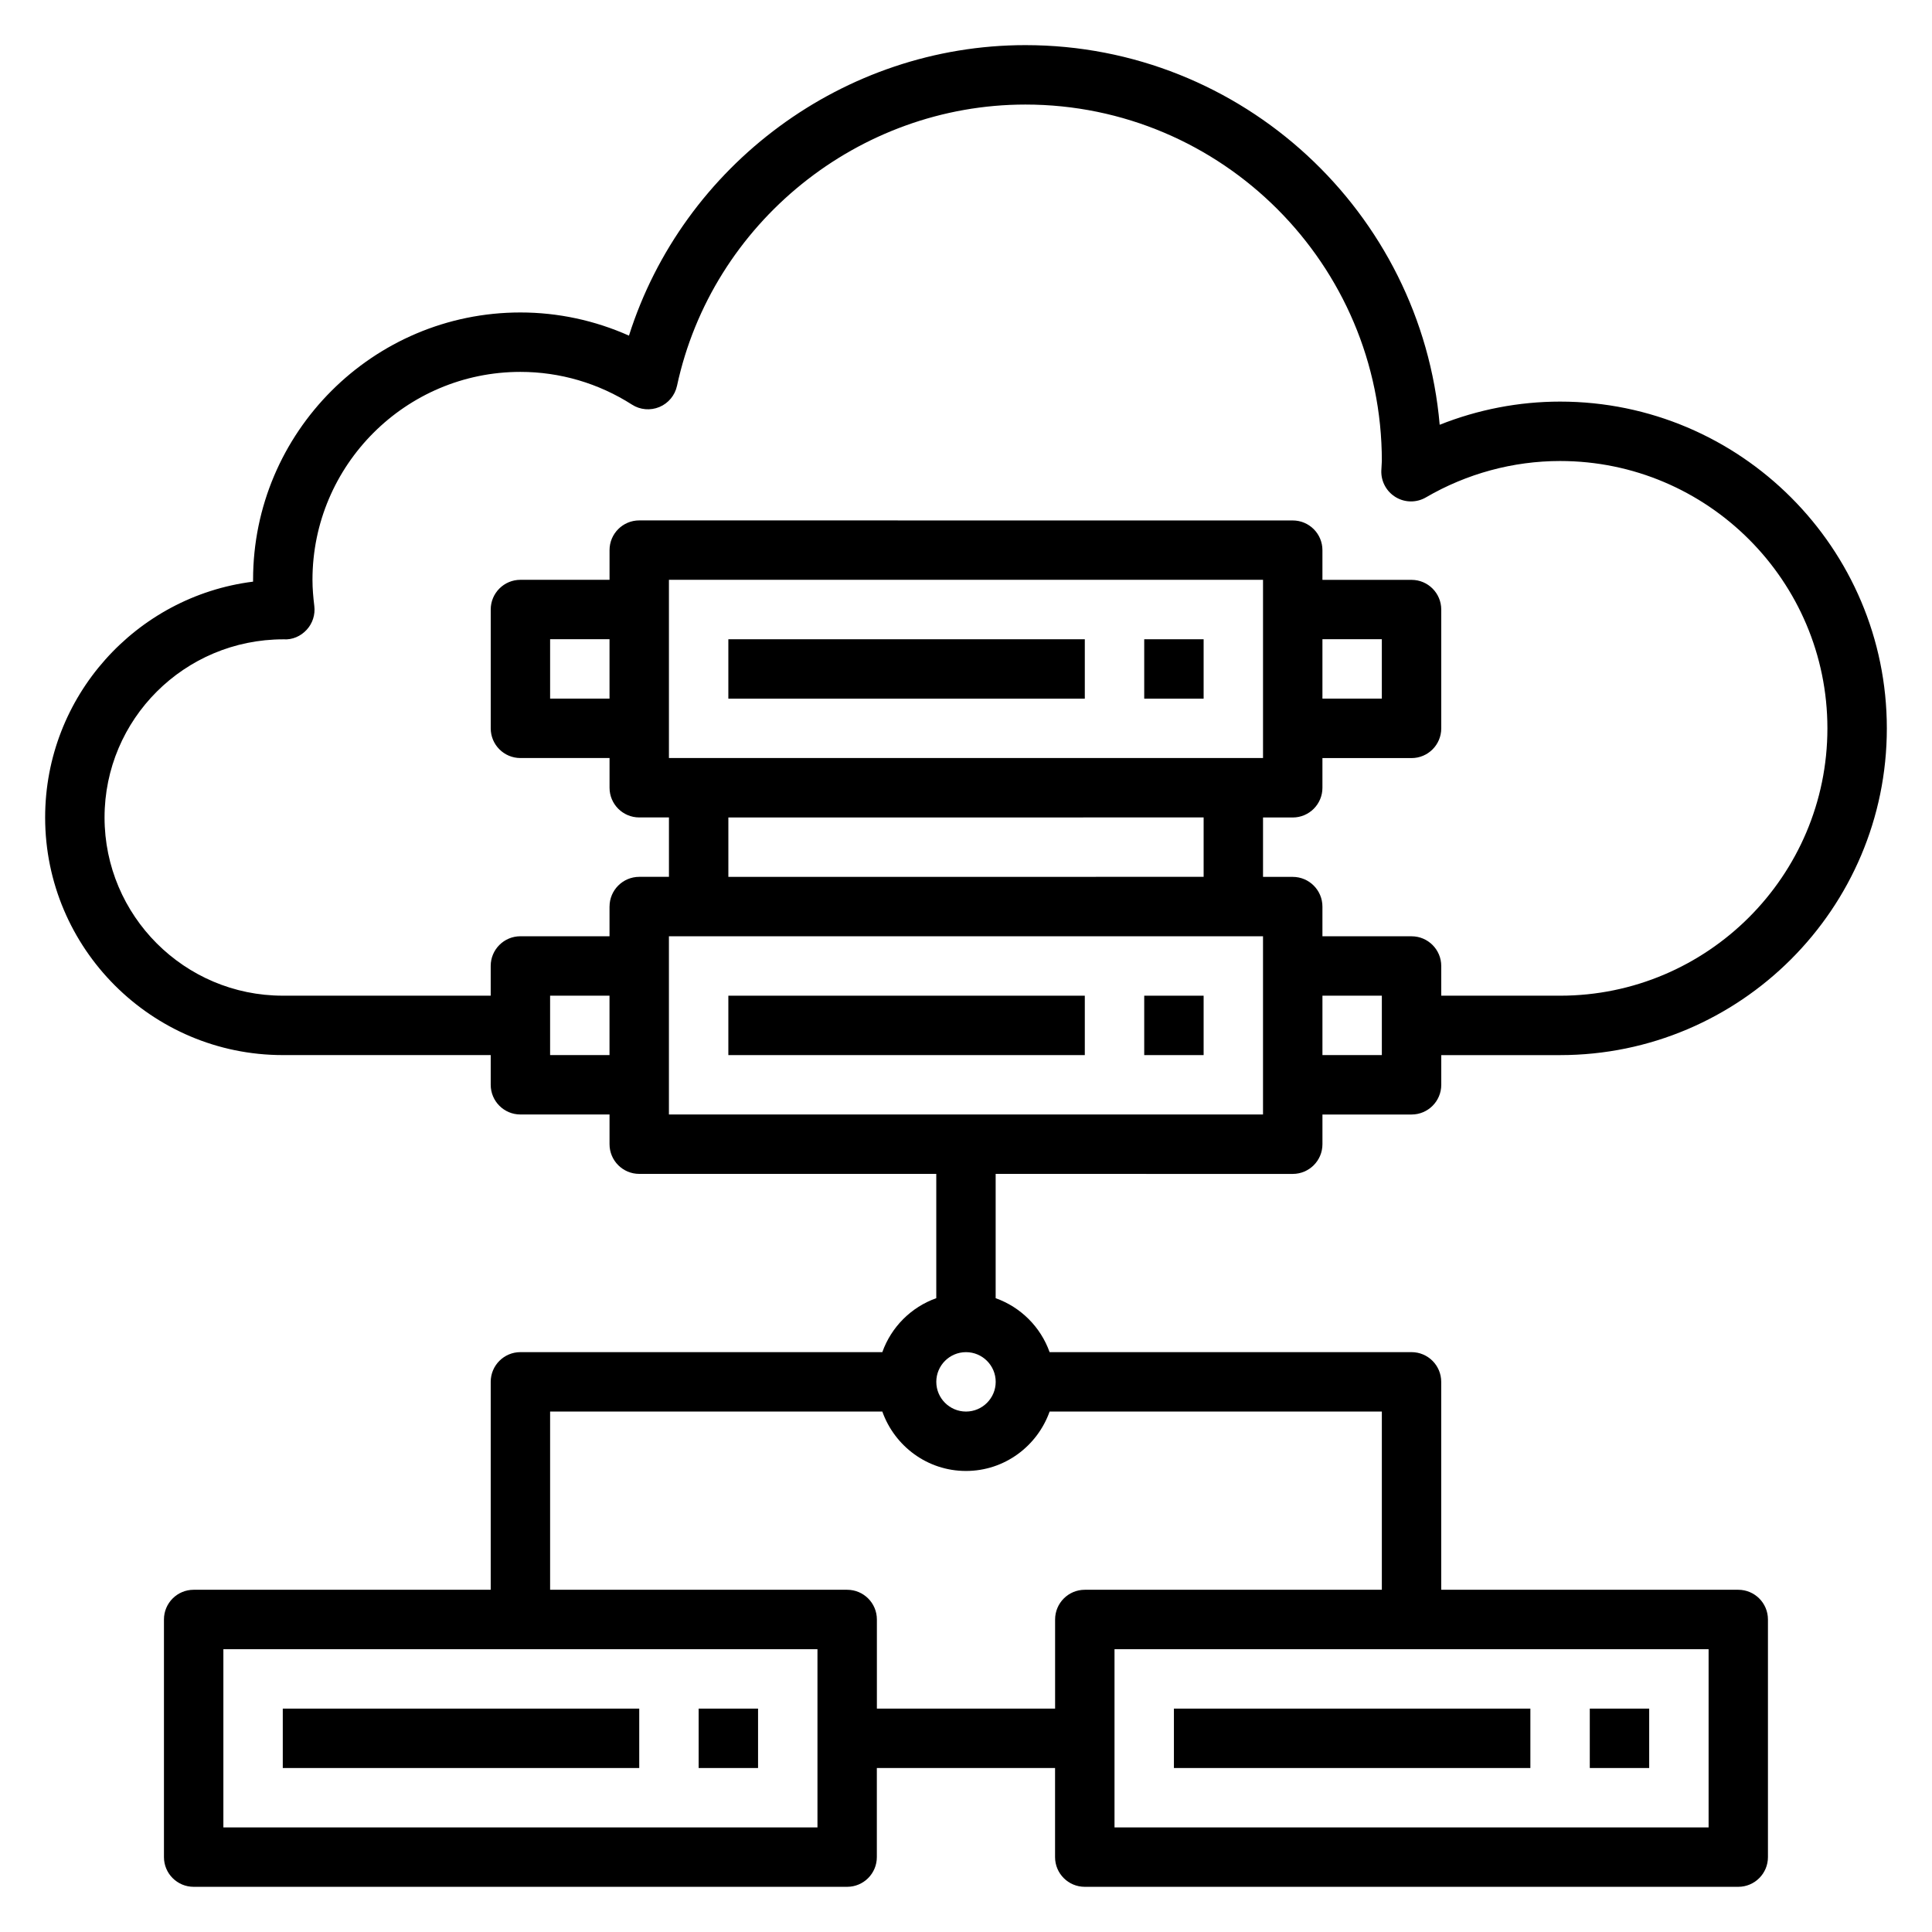 <?xml version="1.0" encoding="UTF-8"?>
<!-- Uploaded to: SVG Repo, www.svgrepo.com, Generator: SVG Repo Mixer Tools -->
<svg fill="#000000" width="800px" height="800px" version="1.1" viewBox="144 144 512 512" xmlns="http://www.w3.org/2000/svg">
 <g>
  <path d="m486.59 455.1c4.344 0 7.871-3.519 7.871-7.871v-7.871h23.617c4.344 0 7.871-3.519 7.871-7.871v-7.871h31.488c47.742 0 86.594-38.848 86.594-86.594 0-47.742-38.848-86.594-86.594-86.594-10.926 0-21.766 2.102-31.906 6.141-4.879-56.293-52.254-100.61-109.79-100.61-48.113 0-90.75 31.82-105.06 76.988-9.039-4.031-18.816-6.141-28.766-6.141-39.062 0-70.848 31.781-70.848 70.848v0.488c-31.023 3.891-55.105 30.426-55.105 62.488 0 34.723 28.254 62.977 62.977 62.977h55.105v7.871c0 4.352 3.527 7.871 7.871 7.871h23.617v7.871c0 4.352 3.527 7.871 7.871 7.871h78.719v32.938c-6.668 2.379-11.918 7.629-14.297 14.297l-95.91 0.004c-4.344 0-7.871 3.519-7.871 7.871v55.105h-78.723c-4.344 0-7.871 3.519-7.871 7.871v62.977c0 4.352 3.527 7.871 7.871 7.871h173.18c4.344 0 7.871-3.519 7.871-7.871v-23.617h47.23v23.617c0 4.352 3.527 7.871 7.871 7.871h173.18c4.344 0 7.871-3.519 7.871-7.871v-62.977c0-4.352-3.527-7.871-7.871-7.871h-78.715v-55.105c0-4.352-3.527-7.871-7.871-7.871h-95.91c-2.379-6.668-7.629-11.918-14.297-14.297v-32.938zm-86.59 47.234c4.336 0 7.871 3.527 7.871 7.871s-3.535 7.871-7.871 7.871-7.871-3.527-7.871-7.871c-0.004-4.344 3.531-7.871 7.871-7.871zm-39.363 125.95h-157.44v-47.23h157.44zm236.16 0h-157.44v-47.23h157.44zm-86.594-62.977h-78.719c-4.344 0-7.871 3.519-7.871 7.871v23.617h-47.23v-23.617c0-4.352-3.527-7.871-7.871-7.871h-78.727v-47.23h88.039c3.258 9.141 11.918 15.742 22.168 15.742s18.91-6.606 22.168-15.742l88.043-0.004zm-188.93-220.42v-47.23h157.44v47.23zm141.7 15.742v15.742l-125.95 0.004v-15.742zm47.23 62.977h-15.742v-15.742h15.742zm-220.42 0v-15.742h15.742v15.742zm15.746-39.359v7.871h-23.617c-4.344 0-7.871 3.519-7.871 7.871v7.871l-55.105 0.004c-26.047 0-47.23-21.184-47.23-47.23 0-26.031 21.16-47.207 47.406-47.207h0.047c2.312 0.164 4.559-0.828 6.117-2.535 1.566-1.699 2.305-4.016 2.016-6.312-0.277-2.277-0.484-4.57-0.484-6.922 0-30.379 24.719-55.105 55.105-55.105 10.469 0 20.695 3 29.574 8.676 2.164 1.395 4.879 1.621 7.266 0.629 2.379-0.992 4.117-3.094 4.66-5.613 9.289-43.195 48.117-74.539 92.324-74.539 52.09 0 94.465 42.375 94.465 94.465l-0.141 2.606c-0.078 2.852 1.395 5.535 3.848 6.992 2.457 1.473 5.512 1.48 7.981 0.039 10.828-6.309 23.113-9.637 35.543-9.637 39.062 0 70.848 31.781 70.848 70.848 0 39.07-31.789 70.848-70.848 70.848h-31.488v-7.871c0-4.352-3.527-7.871-7.871-7.871h-23.617v-7.871c0-4.352-3.527-7.871-7.871-7.871h-7.871v-15.742h7.871c4.344 0 7.871-3.519 7.871-7.871v-7.871h23.617c4.344 0 7.871-3.519 7.871-7.871v-31.488c0-4.352-3.527-7.871-7.871-7.871h-23.617v-7.871c0-4.352-3.527-7.871-7.871-7.871l-173.18-0.012c-4.344 0-7.871 3.519-7.871 7.871v7.871h-23.617c-4.344 0-7.871 3.519-7.871 7.871v31.488c0 4.352 3.527 7.871 7.871 7.871h23.617v7.871c0 4.352 3.527 7.871 7.871 7.871h7.871v15.742h-7.871c-4.344 0.008-7.871 3.527-7.871 7.879zm188.93-70.848h15.742v15.742h-15.742zm-188.93 15.742h-15.742v-15.742h15.742zm15.742 62.977h157.44v47.23l-157.44 0.004z"/>
  <path d="m337.02 407.87h94.465v15.742h-94.465z"/>
  <path d="m447.23 407.87h15.742v15.742h-15.742z"/>
  <path d="m218.94 596.8h94.465v15.742h-94.465z"/>
  <path d="m329.15 596.8h15.742v15.742h-15.742z"/>
  <path d="m455.1 596.8h94.465v15.742h-94.465z"/>
  <path d="m565.31 596.8h15.742v15.742h-15.742z"/>
  <path d="m337.02 313.41h94.465v15.742h-94.465z"/>
  <path d="m447.23 313.41h15.742v15.742h-15.742z"/>
 </g>
</svg>